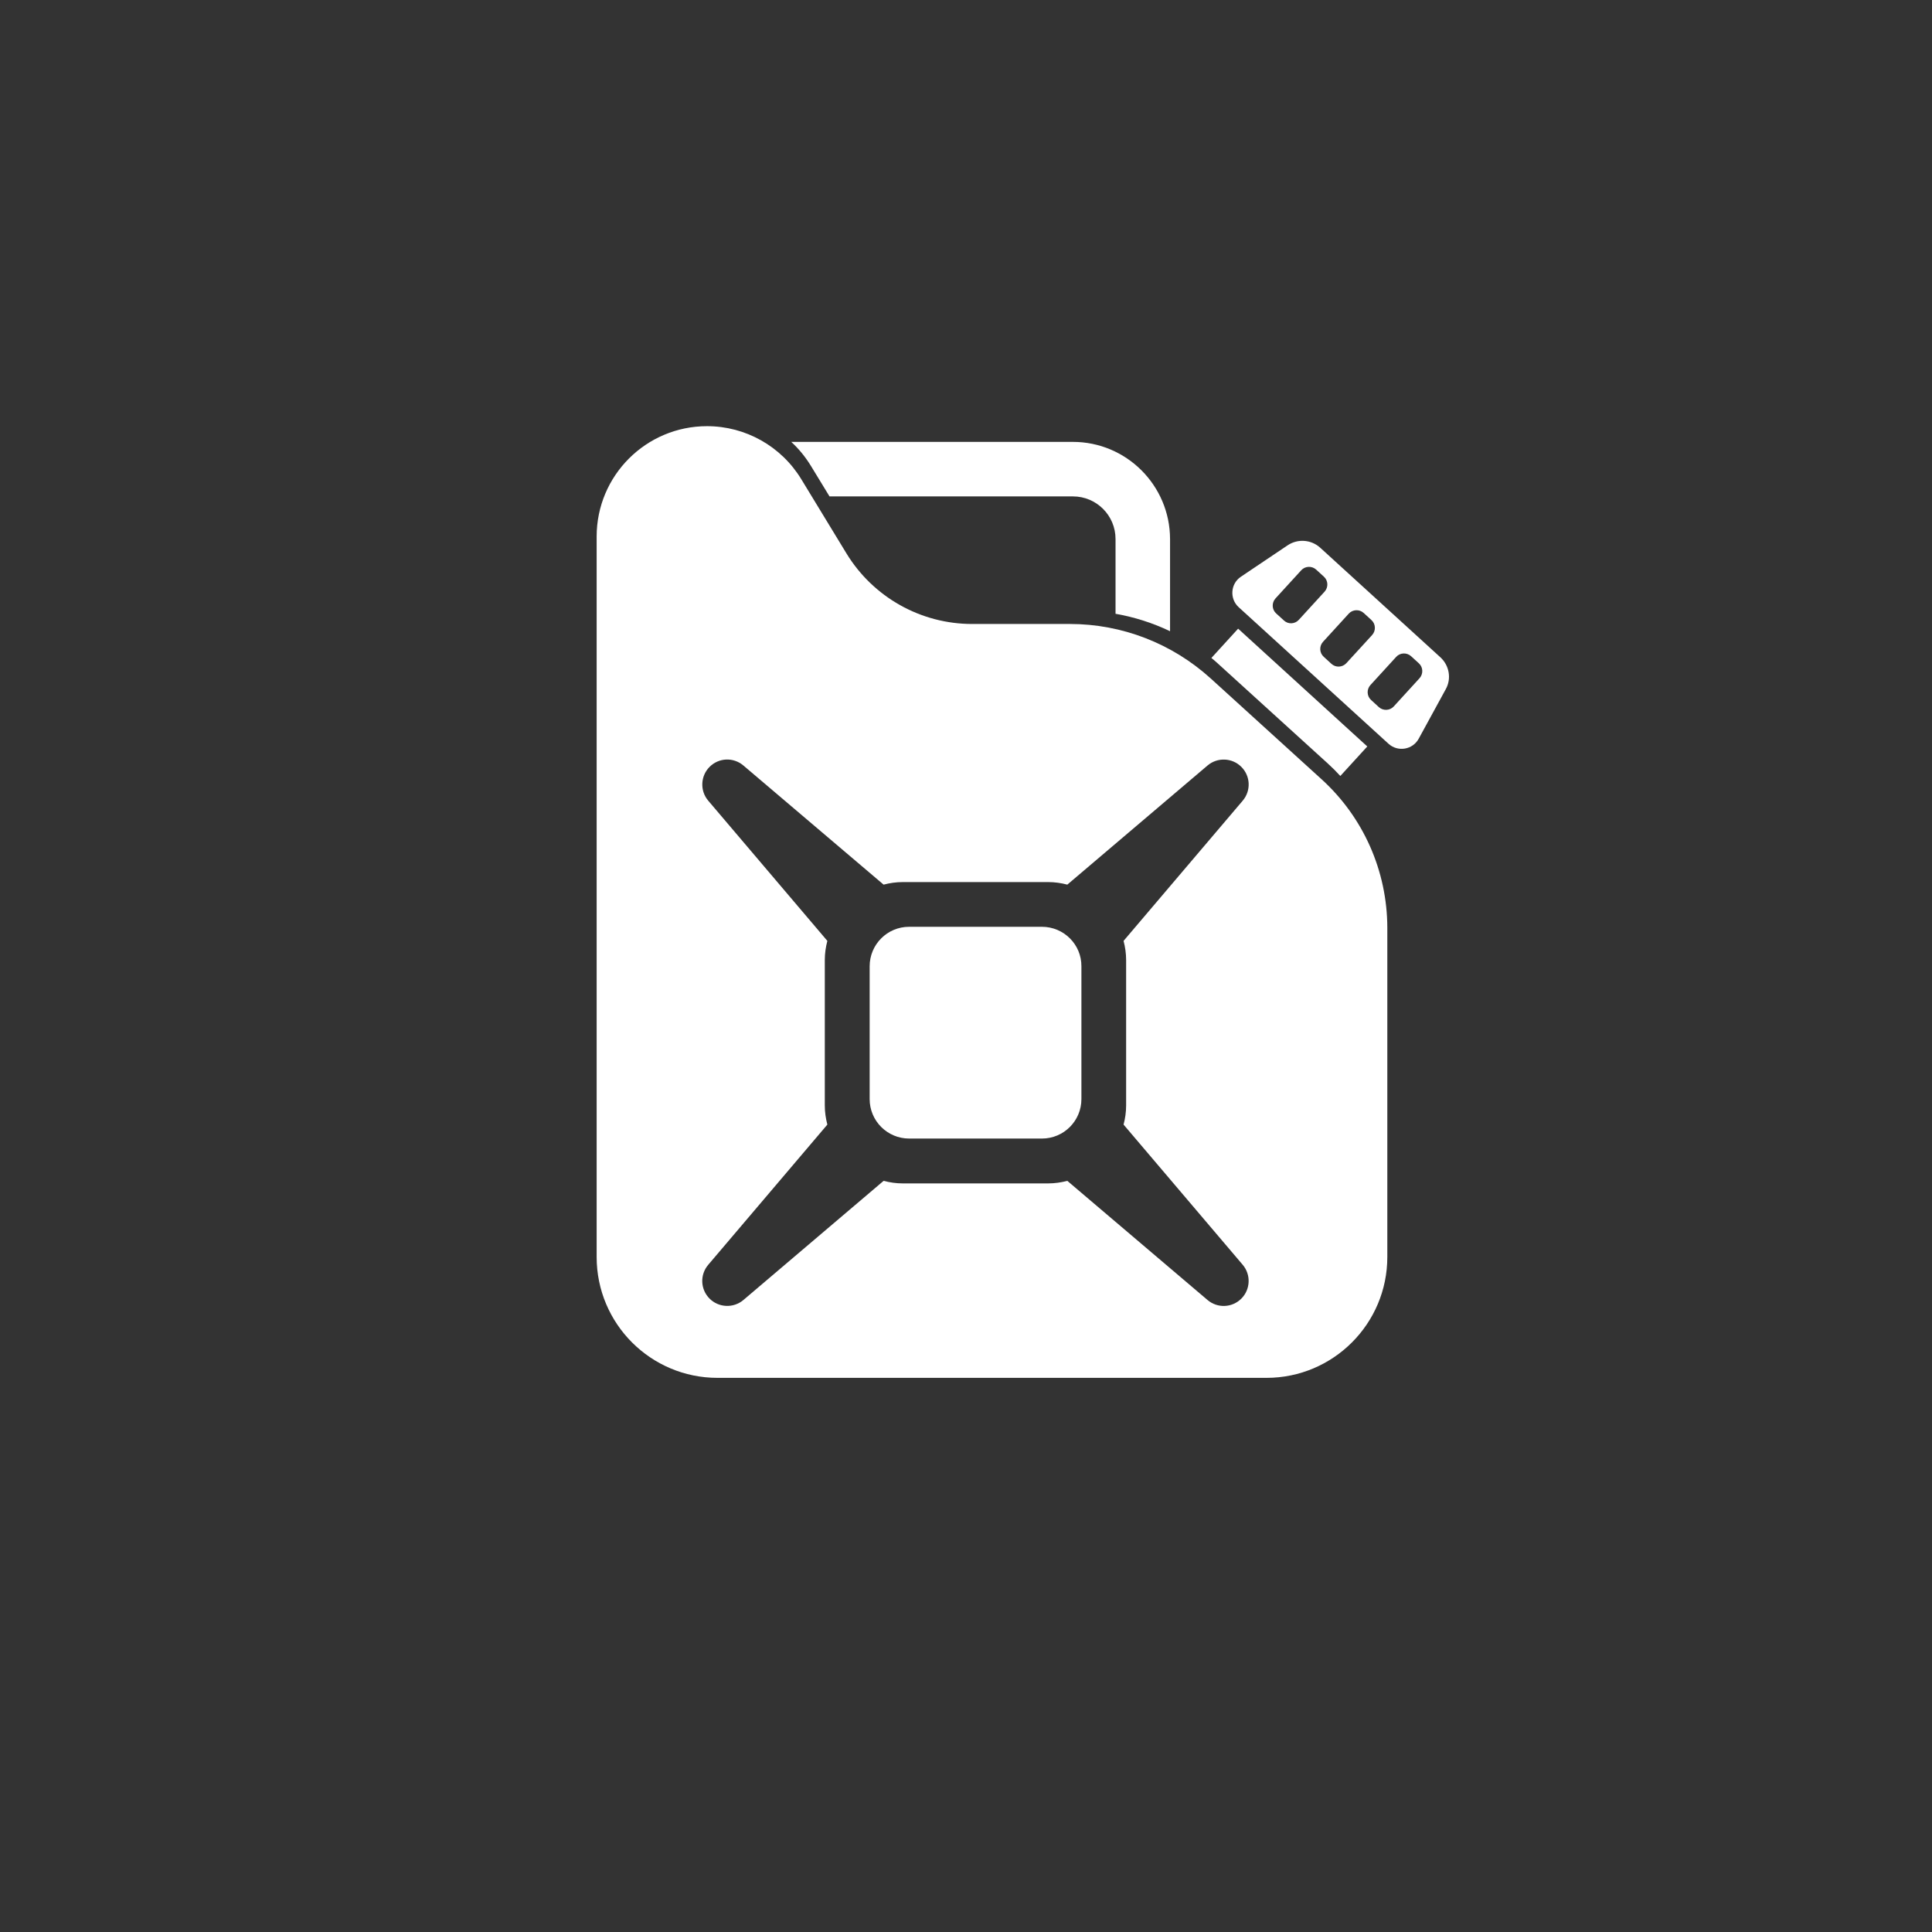 <svg width="68" height="68" viewBox="0 0 68 68" fill="none" xmlns="http://www.w3.org/2000/svg">
<rect x="0" y="0" width="68" height="68" fill="#333333" stroke="none"/>
<path d="M50.696 23.134L46.466 19.277C46.149 18.989 45.676 18.956 45.322 19.192L43.677 20.298C43.308 20.544 43.271 21.073 43.597 21.371L48.871 26.178C49.197 26.476 49.722 26.391 49.935 25.998L50.885 24.259C51.093 23.89 51.012 23.422 50.696 23.134ZM45.19 21.839L44.915 21.589C44.764 21.451 44.755 21.215 44.892 21.064L45.799 20.072C45.936 19.92 46.173 19.911 46.324 20.048L46.598 20.298C46.749 20.435 46.759 20.672 46.622 20.823L45.714 21.816C45.577 21.967 45.341 21.981 45.19 21.839ZM46.863 23.366L46.589 23.115C46.437 22.978 46.428 22.742 46.565 22.591L47.472 21.598C47.609 21.447 47.846 21.437 47.997 21.574L48.271 21.825C48.422 21.962 48.432 22.198 48.295 22.35L47.387 23.342C47.245 23.493 47.014 23.503 46.863 23.366ZM49.963 23.871L49.056 24.864C48.919 25.015 48.682 25.025 48.531 24.888L48.257 24.637C48.106 24.5 48.096 24.264 48.233 24.113L49.141 23.12C49.278 22.969 49.514 22.959 49.665 23.096L49.94 23.347C50.091 23.484 50.1 23.72 49.963 23.871Z" fill="white"/>
<path d="M42.826 23.319L46.735 26.873C46.891 27.015 47.038 27.161 47.175 27.312L48.124 26.273L43.578 22.127L42.637 23.158C42.699 23.21 42.765 23.262 42.826 23.319Z" fill="white"/>
<path d="M37.76 15.553H27.849C28.113 15.794 28.345 16.078 28.539 16.394L29.196 17.472H37.765C38.592 17.472 39.263 18.143 39.263 18.97V21.603C39.929 21.721 40.572 21.924 41.182 22.217V18.97C41.177 17.084 39.646 15.553 37.76 15.553Z" fill="white"/>
<path d="M36.673 32.62H31.998C31.228 32.62 30.609 33.244 30.609 34.01V38.684C30.609 39.454 31.233 40.073 31.998 40.073H36.673C37.443 40.073 38.062 39.45 38.062 38.684V34.01C38.067 33.244 37.443 32.62 36.673 32.62ZM46.518 27.43L42.609 23.876C41.252 22.647 39.49 21.962 37.66 21.962H34.215C32.41 21.962 30.732 21.021 29.791 19.476L28.203 16.867C27.499 15.709 26.242 15 24.885 15C22.739 15 21 16.739 21 18.885V44.242C21 46.591 22.905 48.496 25.254 48.496H44.575C46.924 48.496 48.829 46.591 48.829 44.242V32.648C48.824 30.659 47.988 28.768 46.518 27.43ZM39.636 33.792V38.906C39.636 39.142 39.603 39.364 39.546 39.582L43.739 44.516C44.036 44.866 44.013 45.386 43.691 45.707C43.365 46.033 42.85 46.052 42.5 45.755L37.566 41.562C37.349 41.619 37.122 41.652 36.89 41.652H31.776C31.54 41.652 31.318 41.619 31.1 41.562L26.166 45.755C25.816 46.052 25.296 46.029 24.975 45.707C24.649 45.381 24.63 44.866 24.928 44.516L29.12 39.582C29.063 39.364 29.03 39.138 29.03 38.906V33.792C29.03 33.556 29.063 33.334 29.12 33.116L24.928 28.182C24.63 27.832 24.654 27.312 24.975 26.991C25.301 26.665 25.816 26.646 26.166 26.944L31.1 31.136C31.318 31.079 31.544 31.046 31.776 31.046H36.89C37.126 31.046 37.349 31.079 37.566 31.136L42.5 26.944C42.85 26.646 43.37 26.669 43.691 26.991C44.017 27.317 44.036 27.832 43.739 28.182L39.546 33.116C39.603 33.334 39.636 33.56 39.636 33.792Z" fill="white"/>
</svg>

